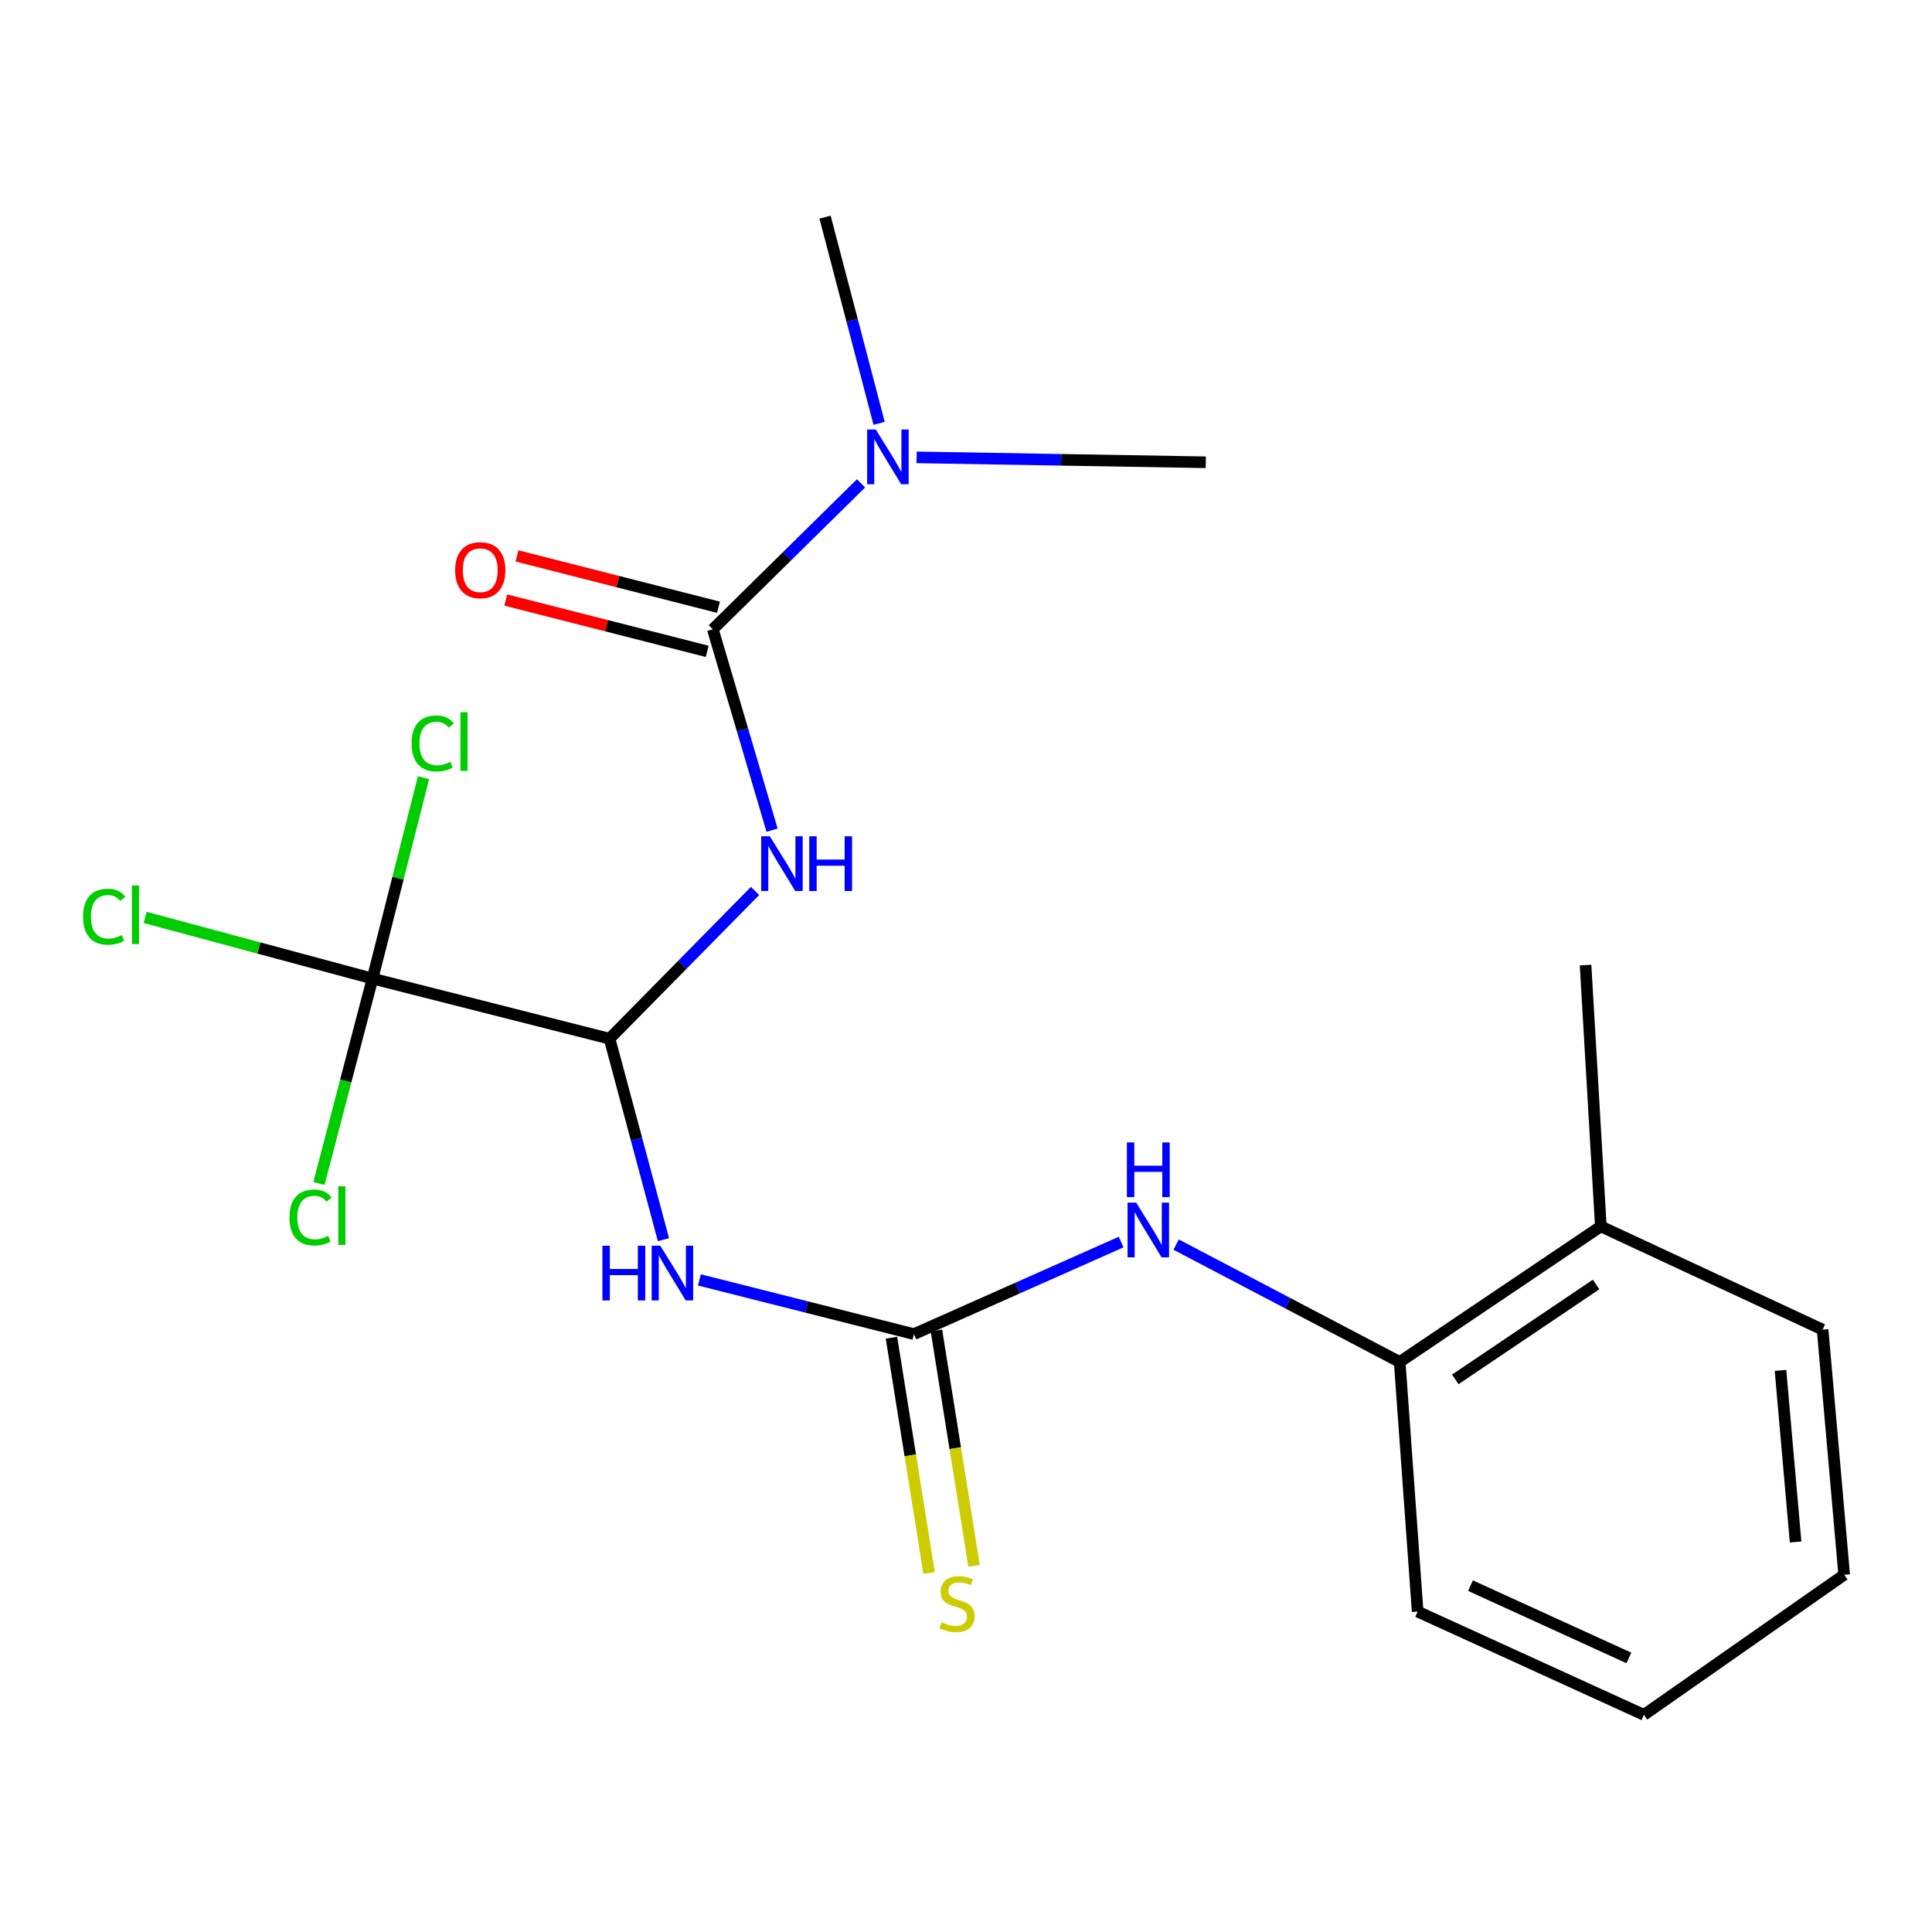 <?xml version='1.0' encoding='iso-8859-1'?>
<svg version='1.1' baseProfile='full'
              xmlns='http://www.w3.org/2000/svg'
                      xmlns:rdkit='http://www.rdkit.org/xml'
                      xmlns:xlink='http://www.w3.org/1999/xlink'
                  xml:space='preserve'
width='1000px' height='1000px' viewBox='0 0 1000 1000'>
<!-- END OF HEADER -->
<rect style='opacity:1.0;fill:#FFFFFF;stroke:none' width='1000' height='1000' x='0' y='0'> </rect>
<path class='bond-0' d='M 390.809,461.156 L 353.159,499.397' style='fill:none;fill-rule:evenodd;stroke:#0000FF;stroke-width:6px;stroke-linecap:butt;stroke-linejoin:miter;stroke-opacity:1' />
<path class='bond-0' d='M 353.159,499.397 L 315.509,537.638' style='fill:none;fill-rule:evenodd;stroke:#000000;stroke-width:6px;stroke-linecap:butt;stroke-linejoin:miter;stroke-opacity:1' />
<path class='bond-1' d='M 399.62,429.697 L 384.291,377.711' style='fill:none;fill-rule:evenodd;stroke:#0000FF;stroke-width:6px;stroke-linecap:butt;stroke-linejoin:miter;stroke-opacity:1' />
<path class='bond-1' d='M 384.291,377.711 L 368.962,325.726' style='fill:none;fill-rule:evenodd;stroke:#000000;stroke-width:6px;stroke-linecap:butt;stroke-linejoin:miter;stroke-opacity:1' />
<path class='bond-2' d='M 315.509,537.638 L 329.456,589.641' style='fill:none;fill-rule:evenodd;stroke:#000000;stroke-width:6px;stroke-linecap:butt;stroke-linejoin:miter;stroke-opacity:1' />
<path class='bond-2' d='M 329.456,589.641 L 343.402,641.644' style='fill:none;fill-rule:evenodd;stroke:#0000FF;stroke-width:6px;stroke-linecap:butt;stroke-linejoin:miter;stroke-opacity:1' />
<path class='bond-4' d='M 315.509,537.638 L 192.815,506.506' style='fill:none;fill-rule:evenodd;stroke:#000000;stroke-width:6px;stroke-linecap:butt;stroke-linejoin:miter;stroke-opacity:1' />
<path class='bond-6' d='M 368.962,325.726 L 407.312,287.958' style='fill:none;fill-rule:evenodd;stroke:#000000;stroke-width:6px;stroke-linecap:butt;stroke-linejoin:miter;stroke-opacity:1' />
<path class='bond-6' d='M 407.312,287.958 L 445.662,250.189' style='fill:none;fill-rule:evenodd;stroke:#0000FF;stroke-width:6px;stroke-linecap:butt;stroke-linejoin:miter;stroke-opacity:1' />
<path class='bond-9' d='M 371.871,314.308 L 319.736,301.023' style='fill:none;fill-rule:evenodd;stroke:#000000;stroke-width:6px;stroke-linecap:butt;stroke-linejoin:miter;stroke-opacity:1' />
<path class='bond-9' d='M 319.736,301.023 L 267.6,287.739' style='fill:none;fill-rule:evenodd;stroke:#FF0000;stroke-width:6px;stroke-linecap:butt;stroke-linejoin:miter;stroke-opacity:1' />
<path class='bond-9' d='M 366.052,337.143 L 313.917,323.858' style='fill:none;fill-rule:evenodd;stroke:#000000;stroke-width:6px;stroke-linecap:butt;stroke-linejoin:miter;stroke-opacity:1' />
<path class='bond-9' d='M 313.917,323.858 L 261.782,310.574' style='fill:none;fill-rule:evenodd;stroke:#FF0000;stroke-width:6px;stroke-linecap:butt;stroke-linejoin:miter;stroke-opacity:1' />
<path class='bond-3' d='M 362.005,662.473 L 417.529,676.503' style='fill:none;fill-rule:evenodd;stroke:#0000FF;stroke-width:6px;stroke-linecap:butt;stroke-linejoin:miter;stroke-opacity:1' />
<path class='bond-3' d='M 417.529,676.503 L 473.052,690.534' style='fill:none;fill-rule:evenodd;stroke:#000000;stroke-width:6px;stroke-linecap:butt;stroke-linejoin:miter;stroke-opacity:1' />
<path class='bond-5' d='M 473.052,690.534 L 526.676,666.708' style='fill:none;fill-rule:evenodd;stroke:#000000;stroke-width:6px;stroke-linecap:butt;stroke-linejoin:miter;stroke-opacity:1' />
<path class='bond-5' d='M 526.676,666.708 L 580.3,642.883' style='fill:none;fill-rule:evenodd;stroke:#0000FF;stroke-width:6px;stroke-linecap:butt;stroke-linejoin:miter;stroke-opacity:1' />
<path class='bond-8' d='M 461.418,692.395 L 471.16,753.289' style='fill:none;fill-rule:evenodd;stroke:#000000;stroke-width:6px;stroke-linecap:butt;stroke-linejoin:miter;stroke-opacity:1' />
<path class='bond-8' d='M 471.16,753.289 L 480.902,814.183' style='fill:none;fill-rule:evenodd;stroke:#CCCC00;stroke-width:6px;stroke-linecap:butt;stroke-linejoin:miter;stroke-opacity:1' />
<path class='bond-8' d='M 484.687,688.673 L 494.429,749.566' style='fill:none;fill-rule:evenodd;stroke:#000000;stroke-width:6px;stroke-linecap:butt;stroke-linejoin:miter;stroke-opacity:1' />
<path class='bond-8' d='M 494.429,749.566 L 504.171,810.46' style='fill:none;fill-rule:evenodd;stroke:#CCCC00;stroke-width:6px;stroke-linecap:butt;stroke-linejoin:miter;stroke-opacity:1' />
<path class='bond-11' d='M 192.815,506.506 L 206.014,454.512' style='fill:none;fill-rule:evenodd;stroke:#000000;stroke-width:6px;stroke-linecap:butt;stroke-linejoin:miter;stroke-opacity:1' />
<path class='bond-11' d='M 206.014,454.512 L 219.212,402.517' style='fill:none;fill-rule:evenodd;stroke:#00CC00;stroke-width:6px;stroke-linecap:butt;stroke-linejoin:miter;stroke-opacity:1' />
<path class='bond-12' d='M 192.815,506.506 L 178.952,559.532' style='fill:none;fill-rule:evenodd;stroke:#000000;stroke-width:6px;stroke-linecap:butt;stroke-linejoin:miter;stroke-opacity:1' />
<path class='bond-12' d='M 178.952,559.532 L 165.089,612.557' style='fill:none;fill-rule:evenodd;stroke:#00CC00;stroke-width:6px;stroke-linecap:butt;stroke-linejoin:miter;stroke-opacity:1' />
<path class='bond-13' d='M 192.815,506.506 L 133.97,490.679' style='fill:none;fill-rule:evenodd;stroke:#000000;stroke-width:6px;stroke-linecap:butt;stroke-linejoin:miter;stroke-opacity:1' />
<path class='bond-13' d='M 133.97,490.679 L 75.125,474.852' style='fill:none;fill-rule:evenodd;stroke:#00CC00;stroke-width:6px;stroke-linecap:butt;stroke-linejoin:miter;stroke-opacity:1' />
<path class='bond-7' d='M 608.772,644.204 L 666.624,674.576' style='fill:none;fill-rule:evenodd;stroke:#0000FF;stroke-width:6px;stroke-linecap:butt;stroke-linejoin:miter;stroke-opacity:1' />
<path class='bond-7' d='M 666.624,674.576 L 724.475,704.948' style='fill:none;fill-rule:evenodd;stroke:#000000;stroke-width:6px;stroke-linecap:butt;stroke-linejoin:miter;stroke-opacity:1' />
<path class='bond-15' d='M 455.028,219.114 L 441.038,165.757' style='fill:none;fill-rule:evenodd;stroke:#0000FF;stroke-width:6px;stroke-linecap:butt;stroke-linejoin:miter;stroke-opacity:1' />
<path class='bond-15' d='M 441.038,165.757 L 427.049,112.399' style='fill:none;fill-rule:evenodd;stroke:#000000;stroke-width:6px;stroke-linecap:butt;stroke-linejoin:miter;stroke-opacity:1' />
<path class='bond-16' d='M 474.435,236.733 L 549.269,238.001' style='fill:none;fill-rule:evenodd;stroke:#0000FF;stroke-width:6px;stroke-linecap:butt;stroke-linejoin:miter;stroke-opacity:1' />
<path class='bond-16' d='M 549.269,238.001 L 624.102,239.269' style='fill:none;fill-rule:evenodd;stroke:#000000;stroke-width:6px;stroke-linecap:butt;stroke-linejoin:miter;stroke-opacity:1' />
<path class='bond-10' d='M 724.475,704.948 L 828.592,634.777' style='fill:none;fill-rule:evenodd;stroke:#000000;stroke-width:6px;stroke-linecap:butt;stroke-linejoin:miter;stroke-opacity:1' />
<path class='bond-10' d='M 753.262,713.963 L 826.144,664.844' style='fill:none;fill-rule:evenodd;stroke:#000000;stroke-width:6px;stroke-linecap:butt;stroke-linejoin:miter;stroke-opacity:1' />
<path class='bond-14' d='M 724.475,704.948 L 733.77,834.148' style='fill:none;fill-rule:evenodd;stroke:#000000;stroke-width:6px;stroke-linecap:butt;stroke-linejoin:miter;stroke-opacity:1' />
<path class='bond-17' d='M 828.592,634.777 L 820.685,499.529' style='fill:none;fill-rule:evenodd;stroke:#000000;stroke-width:6px;stroke-linecap:butt;stroke-linejoin:miter;stroke-opacity:1' />
<path class='bond-18' d='M 828.592,634.777 L 943.378,688.217' style='fill:none;fill-rule:evenodd;stroke:#000000;stroke-width:6px;stroke-linecap:butt;stroke-linejoin:miter;stroke-opacity:1' />
<path class='bond-19' d='M 733.77,834.148 L 850.887,887.601' style='fill:none;fill-rule:evenodd;stroke:#000000;stroke-width:6px;stroke-linecap:butt;stroke-linejoin:miter;stroke-opacity:1' />
<path class='bond-19' d='M 761.122,820.728 L 843.103,858.145' style='fill:none;fill-rule:evenodd;stroke:#000000;stroke-width:6px;stroke-linecap:butt;stroke-linejoin:miter;stroke-opacity:1' />
<path class='bond-21' d='M 943.378,688.217 L 954.545,815.1' style='fill:none;fill-rule:evenodd;stroke:#000000;stroke-width:6px;stroke-linecap:butt;stroke-linejoin:miter;stroke-opacity:1' />
<path class='bond-21' d='M 921.579,709.315 L 929.396,798.133' style='fill:none;fill-rule:evenodd;stroke:#000000;stroke-width:6px;stroke-linecap:butt;stroke-linejoin:miter;stroke-opacity:1' />
<path class='bond-20' d='M 850.887,887.601 L 954.545,815.1' style='fill:none;fill-rule:evenodd;stroke:#000000;stroke-width:6px;stroke-linecap:butt;stroke-linejoin:miter;stroke-opacity:1' />
<path  class='atom-0' d='M 398.468 432.859
L 407.748 447.859
Q 408.668 449.339, 410.148 452.019
Q 411.628 454.699, 411.708 454.859
L 411.708 432.859
L 415.468 432.859
L 415.468 461.179
L 411.588 461.179
L 401.628 444.779
Q 400.468 442.859, 399.228 440.659
Q 398.028 438.459, 397.668 437.779
L 397.668 461.179
L 393.988 461.179
L 393.988 432.859
L 398.468 432.859
' fill='#0000FF'/>
<path  class='atom-0' d='M 418.868 432.859
L 422.708 432.859
L 422.708 444.899
L 437.188 444.899
L 437.188 432.859
L 441.028 432.859
L 441.028 461.179
L 437.188 461.179
L 437.188 448.099
L 422.708 448.099
L 422.708 461.179
L 418.868 461.179
L 418.868 432.859
' fill='#0000FF'/>
<path  class='atom-3' d='M 311.822 644.784
L 315.662 644.784
L 315.662 656.824
L 330.142 656.824
L 330.142 644.784
L 333.982 644.784
L 333.982 673.104
L 330.142 673.104
L 330.142 660.024
L 315.662 660.024
L 315.662 673.104
L 311.822 673.104
L 311.822 644.784
' fill='#0000FF'/>
<path  class='atom-3' d='M 341.782 644.784
L 351.062 659.784
Q 351.982 661.264, 353.462 663.944
Q 354.942 666.624, 355.022 666.784
L 355.022 644.784
L 358.782 644.784
L 358.782 673.104
L 354.902 673.104
L 344.942 656.704
Q 343.782 654.784, 342.542 652.584
Q 341.342 650.384, 340.982 649.704
L 340.982 673.104
L 337.302 673.104
L 337.302 644.784
L 341.782 644.784
' fill='#0000FF'/>
<path  class='atom-6' d='M 588.098 622.476
L 597.378 637.476
Q 598.298 638.956, 599.778 641.636
Q 601.258 644.316, 601.338 644.476
L 601.338 622.476
L 605.098 622.476
L 605.098 650.796
L 601.218 650.796
L 591.258 634.396
Q 590.098 632.476, 588.858 630.276
Q 587.658 628.076, 587.298 627.396
L 587.298 650.796
L 583.618 650.796
L 583.618 622.476
L 588.098 622.476
' fill='#0000FF'/>
<path  class='atom-6' d='M 583.278 591.324
L 587.118 591.324
L 587.118 603.364
L 601.598 603.364
L 601.598 591.324
L 605.438 591.324
L 605.438 619.644
L 601.598 619.644
L 601.598 606.564
L 587.118 606.564
L 587.118 619.644
L 583.278 619.644
L 583.278 591.324
' fill='#0000FF'/>
<path  class='atom-7' d='M 453.321 222.321
L 462.601 237.321
Q 463.521 238.801, 465.001 241.481
Q 466.481 244.161, 466.561 244.321
L 466.561 222.321
L 470.321 222.321
L 470.321 250.641
L 466.441 250.641
L 456.481 234.241
Q 455.321 232.321, 454.081 230.121
Q 452.881 227.921, 452.521 227.241
L 452.521 250.641
L 448.841 250.641
L 448.841 222.321
L 453.321 222.321
' fill='#0000FF'/>
<path  class='atom-9' d='M 487.36 839.692
Q 487.68 839.812, 489 840.372
Q 490.32 840.932, 491.76 841.292
Q 493.24 841.612, 494.68 841.612
Q 497.36 841.612, 498.92 840.332
Q 500.48 839.012, 500.48 836.732
Q 500.48 835.172, 499.68 834.212
Q 498.92 833.252, 497.72 832.732
Q 496.52 832.212, 494.52 831.612
Q 492 830.852, 490.48 830.132
Q 489 829.412, 487.92 827.892
Q 486.88 826.372, 486.88 823.812
Q 486.88 820.252, 489.28 818.052
Q 491.72 815.852, 496.52 815.852
Q 499.8 815.852, 503.52 817.412
L 502.6 820.492
Q 499.2 819.092, 496.64 819.092
Q 493.88 819.092, 492.36 820.252
Q 490.84 821.372, 490.88 823.332
Q 490.88 824.852, 491.64 825.772
Q 492.44 826.692, 493.56 827.212
Q 494.72 827.732, 496.64 828.332
Q 499.2 829.132, 500.72 829.932
Q 502.24 830.732, 503.32 832.372
Q 504.44 833.972, 504.44 836.732
Q 504.44 840.652, 501.8 842.772
Q 499.2 844.852, 494.84 844.852
Q 492.32 844.852, 490.4 844.292
Q 488.52 843.772, 486.28 842.852
L 487.36 839.692
' fill='#CCCC00'/>
<path  class='atom-10' d='M 235.585 295.132
Q 235.585 288.332, 238.945 284.532
Q 242.305 280.732, 248.585 280.732
Q 254.865 280.732, 258.225 284.532
Q 261.585 288.332, 261.585 295.132
Q 261.585 302.012, 258.185 305.932
Q 254.785 309.812, 248.585 309.812
Q 242.345 309.812, 238.945 305.932
Q 235.585 302.052, 235.585 295.132
M 248.585 306.612
Q 252.905 306.612, 255.225 303.732
Q 257.585 300.812, 257.585 295.132
Q 257.585 289.572, 255.225 286.772
Q 252.905 283.932, 248.585 283.932
Q 244.265 283.932, 241.905 286.732
Q 239.585 289.532, 239.585 295.132
Q 239.585 300.852, 241.905 303.732
Q 244.265 306.612, 248.585 306.612
' fill='#FF0000'/>
<path  class='atom-12' d='M 213.04 384.793
Q 213.04 377.753, 216.32 374.073
Q 219.64 370.353, 225.92 370.353
Q 231.76 370.353, 234.88 374.473
L 232.24 376.633
Q 229.96 373.633, 225.92 373.633
Q 221.64 373.633, 219.36 376.513
Q 217.12 379.353, 217.12 384.793
Q 217.12 390.393, 219.44 393.273
Q 221.8 396.153, 226.36 396.153
Q 229.48 396.153, 233.12 394.273
L 234.24 397.273
Q 232.76 398.233, 230.52 398.793
Q 228.28 399.353, 225.8 399.353
Q 219.64 399.353, 216.32 395.593
Q 213.04 391.833, 213.04 384.793
' fill='#00CC00'/>
<path  class='atom-12' d='M 238.32 368.633
L 242 368.633
L 242 398.993
L 238.32 398.993
L 238.32 368.633
' fill='#00CC00'/>
<path  class='atom-13' d='M 149.821 630.167
Q 149.821 623.127, 153.101 619.447
Q 156.421 615.727, 162.701 615.727
Q 168.541 615.727, 171.661 619.847
L 169.021 622.007
Q 166.741 619.007, 162.701 619.007
Q 158.421 619.007, 156.141 621.887
Q 153.901 624.727, 153.901 630.167
Q 153.901 635.767, 156.221 638.647
Q 158.581 641.527, 163.141 641.527
Q 166.261 641.527, 169.901 639.647
L 171.021 642.647
Q 169.541 643.607, 167.301 644.167
Q 165.061 644.727, 162.581 644.727
Q 156.421 644.727, 153.101 640.967
Q 149.821 637.207, 149.821 630.167
' fill='#00CC00'/>
<path  class='atom-13' d='M 175.101 614.007
L 178.781 614.007
L 178.781 644.367
L 175.101 644.367
L 175.101 614.007
' fill='#00CC00'/>
<path  class='atom-14' d='M 42.989 474.483
Q 42.989 467.443, 46.269 463.763
Q 49.589 460.043, 55.869 460.043
Q 61.709 460.043, 64.829 464.163
L 62.189 466.323
Q 59.909 463.323, 55.869 463.323
Q 51.589 463.323, 49.309 466.203
Q 47.069 469.043, 47.069 474.483
Q 47.069 480.083, 49.389 482.963
Q 51.749 485.843, 56.309 485.843
Q 59.429 485.843, 63.069 483.963
L 64.189 486.963
Q 62.709 487.923, 60.469 488.483
Q 58.229 489.043, 55.749 489.043
Q 49.589 489.043, 46.269 485.283
Q 42.989 481.523, 42.989 474.483
' fill='#00CC00'/>
<path  class='atom-14' d='M 68.269 458.323
L 71.949 458.323
L 71.949 488.683
L 68.269 488.683
L 68.269 458.323
' fill='#00CC00'/>
</svg>
